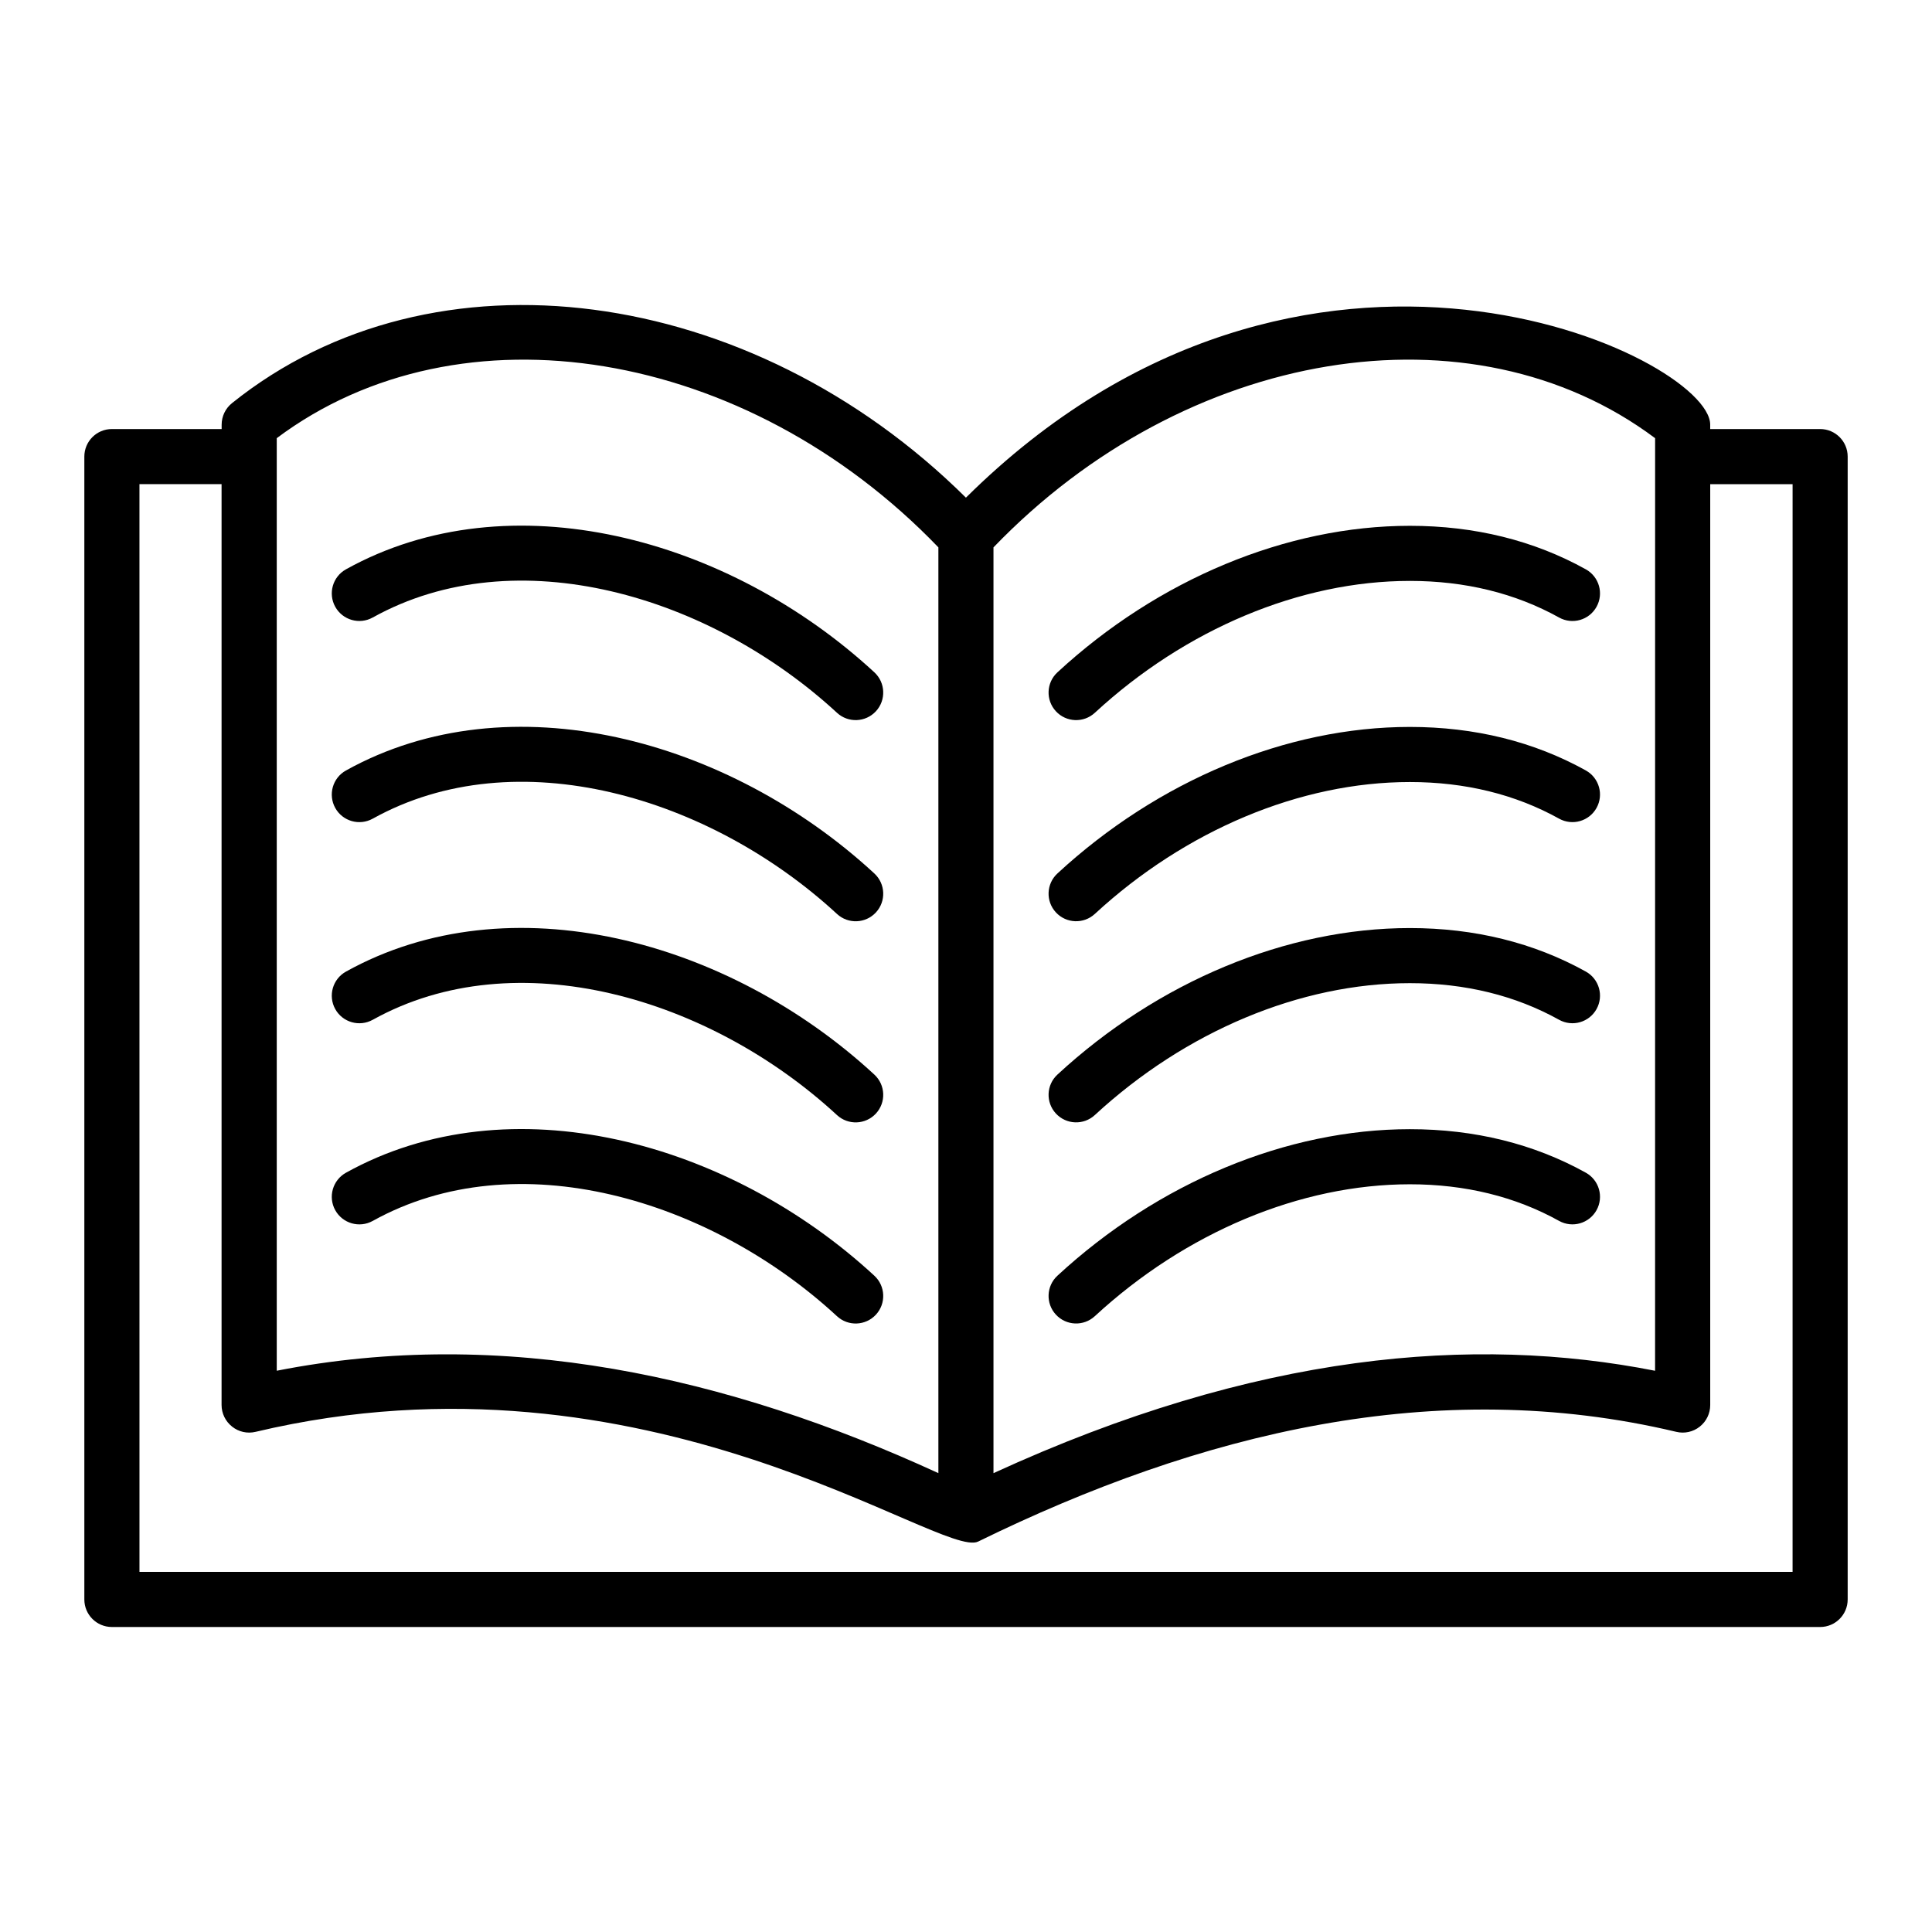 <?xml version="1.0" encoding="UTF-8"?>
<!-- Uploaded to: ICON Repo, www.svgrepo.com, Generator: ICON Repo Mixer Tools -->
<svg fill="#000000" width="800px" height="800px" version="1.1" viewBox="144 144 512 512" xmlns="http://www.w3.org/2000/svg">
 <g>
  <path d="m626.35 257.7h-29.129v-1.156c0-17.988-107.41-69.691-197.24 19.34-57.066-56.566-141.16-67.918-194.52-25.031-1.719 1.383-2.723 3.481-2.723 5.691v1.156h-29.086c-4.035 0-7.301 3.266-7.301 7.301v302.87c0 4.035 3.266 7.301 7.301 7.301h452.7c4.035 0 7.301-3.266 7.301-7.301v-302.87c0-4.035-3.266-7.301-7.301-7.301zm-43.73 2.418c-0.008 306.58-0.008 236.49-0.008 247.15-48.039-9.457-105.54-4.906-175.33 27.133v-245.34c50.926-52.93 126.72-65.344 175.34-28.938zm-189.94 28.938v245.34c-55.969-25.719-115.38-38.914-175.34-27.137v-247.14c48.617-36.402 124.43-23.98 175.34 28.938zm226.37 271.51h-438.09l-0.004-288.26h21.762v244.02c0 2.231 1.02 4.344 2.773 5.727 0 0 0.004 0 0.008 0.004 0.004 0.004 0.008 0.012 0.016 0.02 1.754 1.391 4.023 1.902 6.219 1.375 103.89-24.672 181.68 33.867 191.48 29.078 58.613-28.699 121.29-44.234 185.02-29.078 2.184 0.527 4.465 0.016 6.219-1.375 1.754-1.383 2.773-3.492 2.773-5.727v-244.04h21.828z"/>
  <path d="m242.79 307.64c38.027-21.133 89.379-5.824 123.02 25.258 2.965 2.738 7.574 2.551 10.316-0.406 2.738-2.965 2.551-7.578-0.406-10.316-38.645-35.703-96.652-51.414-140.04-27.297-3.523 1.961-4.793 6.402-2.832 9.934 1.953 3.512 6.398 4.805 9.934 2.828z"/>
  <path d="m242.79 360.95c38.027-21.133 89.379-5.824 123.02 25.258 2.965 2.738 7.574 2.551 10.316-0.406 2.738-2.965 2.551-7.578-0.406-10.316-38.645-35.703-96.652-51.414-140.04-27.297-3.523 1.961-4.793 6.402-2.832 9.934 1.953 3.512 6.398 4.797 9.934 2.828z"/>
  <path d="m242.79 414.25c38.027-21.133 89.379-5.824 123.02 25.258 2.965 2.738 7.574 2.551 10.316-0.406 2.738-2.965 2.551-7.578-0.406-10.316-38.645-35.703-96.652-51.414-140.04-27.297-3.523 1.961-4.793 6.402-2.832 9.934 1.953 3.512 6.398 4.797 9.934 2.828z"/>
  <path d="m242.79 467.55c38.027-21.133 89.379-5.824 123.02 25.258 2.965 2.738 7.574 2.551 10.316-0.406 2.738-2.965 2.551-7.578-0.406-10.316-38.645-35.703-96.652-51.414-140.04-27.297-3.523 1.961-4.793 6.402-2.832 9.934 1.953 3.504 6.398 4.801 9.934 2.828z"/>
  <path d="m434.14 332.9c24.043-22.211 54.477-34.953 83.484-34.953 14.66 0 27.965 3.266 39.539 9.699 3.543 1.977 7.981 0.684 9.934-2.832 1.961-3.531 0.691-7.973-2.832-9.934-13.777-7.656-29.465-11.535-46.641-11.535-32.645 0-66.684 14.152-93.395 38.832-2.961 2.738-3.144 7.352-0.406 10.316 2.742 2.961 7.352 3.141 10.316 0.406z"/>
  <path d="m434.14 386.2c24.043-22.211 54.477-34.953 83.484-34.953 14.66 0 27.965 3.266 39.539 9.699 3.543 1.969 7.981 0.684 9.934-2.832 1.961-3.531 0.691-7.973-2.832-9.934-13.777-7.656-29.465-11.535-46.641-11.535-32.645 0-66.684 14.152-93.395 38.832-2.961 2.738-3.144 7.352-0.406 10.316 2.742 2.961 7.352 3.141 10.316 0.406z"/>
  <path d="m434.14 439.5c24.043-22.211 54.477-34.953 83.484-34.953 14.66 0 27.965 3.266 39.539 9.699 3.543 1.969 7.981 0.684 9.934-2.832 1.961-3.531 0.691-7.973-2.832-9.934-13.777-7.656-29.465-11.535-46.641-11.535-32.645 0-66.684 14.152-93.395 38.832-2.961 2.738-3.144 7.352-0.406 10.316 2.742 2.961 7.352 3.144 10.316 0.406z"/>
  <path d="m434.14 492.8c24.043-22.211 54.477-34.953 83.484-34.953 14.66 0 27.965 3.266 39.539 9.699 3.543 1.977 7.981 0.676 9.934-2.832 1.961-3.531 0.691-7.973-2.832-9.934-13.777-7.656-29.465-11.535-46.641-11.535-32.645 0-66.684 14.152-93.395 38.832-2.961 2.738-3.144 7.352-0.406 10.316 2.742 2.961 7.352 3.144 10.316 0.406z"/>
 </g>
</svg>
